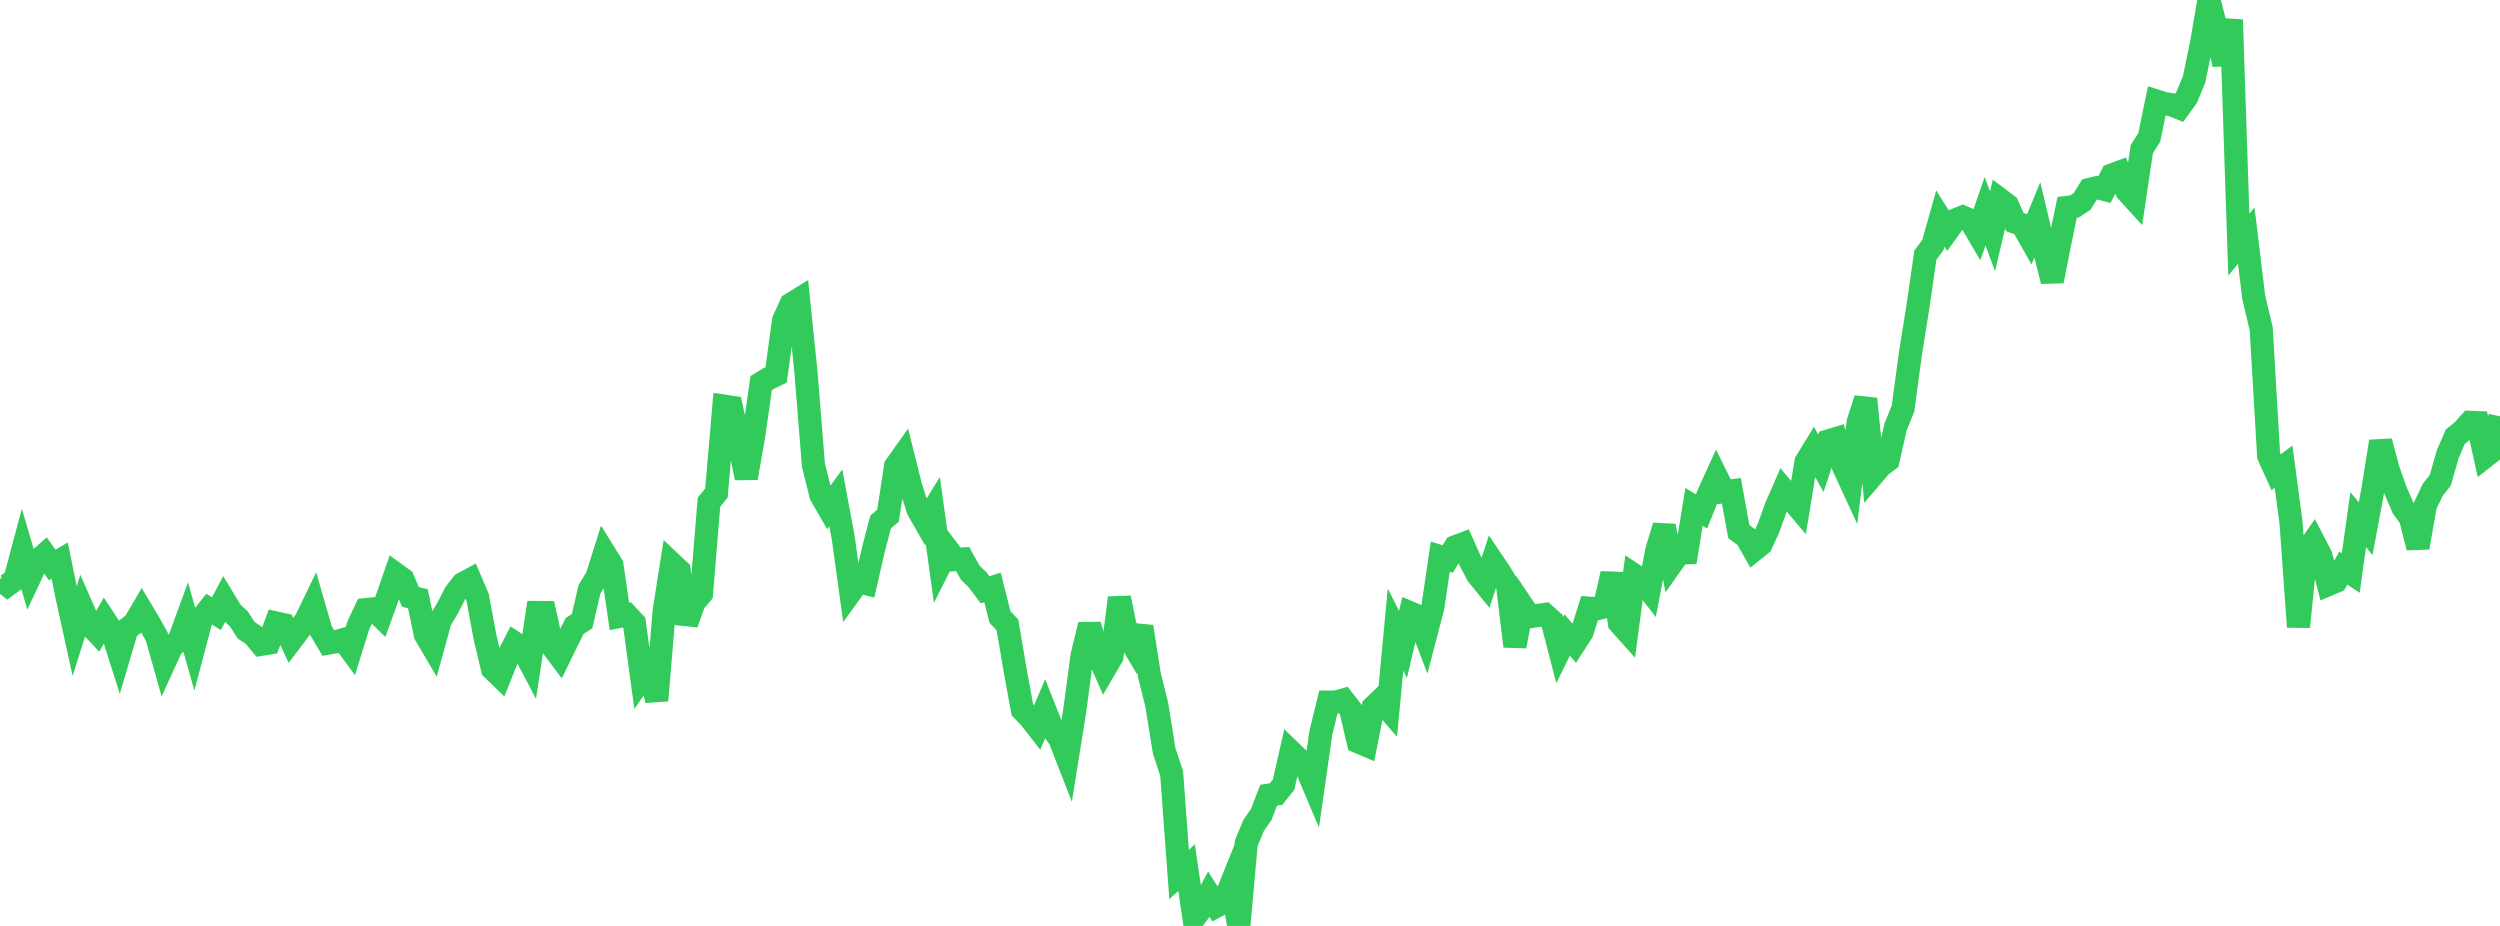 <?xml version="1.0" standalone="no"?>
<!DOCTYPE svg PUBLIC "-//W3C//DTD SVG 1.1//EN" "http://www.w3.org/Graphics/SVG/1.1/DTD/svg11.dtd">

<svg width="135" height="50" viewBox="0 0 135 50" preserveAspectRatio="none" 
  xmlns="http://www.w3.org/2000/svg"
  xmlns:xlink="http://www.w3.org/1999/xlink">


<polyline points="0.0, 31.278 0.403, 31.595 0.806, 31.297 1.209, 29.785 1.612, 31.16 2.015, 30.302 2.418, 29.945 2.821, 30.508 3.224, 30.273 3.627, 32.249 4.03, 34.084 4.433, 32.809 4.836, 33.724 5.239, 34.152 5.642, 33.458 6.045, 34.071 6.448, 35.338 6.851, 33.973 7.254, 33.663 7.657, 32.978 8.06, 33.652 8.463, 34.373 8.866, 35.801 9.269, 34.918 9.672, 34.581 10.075, 33.478 10.478, 34.917 10.881, 33.392 11.284, 32.888 11.687, 33.139 12.09, 32.376 12.493, 33.042 12.896, 33.421 13.299, 34.038 13.701, 34.306 14.104, 34.793 14.507, 34.728 14.91, 33.642 15.313, 33.731 15.716, 34.593 16.119, 34.063 16.522, 33.478 16.925, 32.645 17.328, 34.046 17.731, 34.725 18.134, 34.654 18.537, 34.542 18.94, 35.091 19.343, 33.786 19.746, 32.922 20.149, 32.88 20.552, 33.273 20.955, 32.155 21.358, 30.99 21.761, 31.283 22.164, 32.235 22.567, 32.334 22.97, 34.27 23.373, 34.954 23.776, 33.493 24.179, 32.829 24.582, 32.036 24.985, 31.521 25.388, 31.304 25.791, 32.249 26.194, 34.421 26.597, 36.123 27.0, 36.513 27.403, 35.507 27.806, 34.727 28.209, 34.989 28.612, 35.758 29.015, 33.075 29.418, 33.078 29.821, 34.901 30.224, 35.44 30.627, 34.612 31.03, 33.804 31.433, 33.541 31.836, 31.811 32.239, 31.151 32.642, 29.87 33.045, 30.519 33.448, 33.285 33.851, 33.204 34.254, 33.637 34.657, 36.611 35.06, 36.032 35.463, 37.826 35.866, 32.999 36.269, 30.428 36.672, 30.808 37.075, 33.672 37.478, 32.526 37.881, 32.053 38.284, 27.117 38.687, 26.628 39.09, 21.93 39.493, 21.992 39.896, 23.839 40.299, 25.811 40.701, 23.512 41.104, 20.686 41.507, 20.442 41.91, 20.246 42.313, 17.306 42.716, 16.425 43.119, 16.176 43.522, 20.099 43.925, 25.113 44.328, 26.735 44.731, 27.436 45.134, 26.885 45.537, 29.057 45.94, 31.966 46.343, 31.41 46.746, 31.509 47.149, 29.737 47.552, 28.189 47.955, 27.845 48.358, 25.183 48.761, 24.614 49.164, 26.228 49.567, 27.511 49.97, 28.217 50.373, 27.564 50.776, 30.485 51.179, 29.687 51.582, 30.218 51.985, 30.189 52.388, 30.918 52.791, 31.311 53.194, 31.85 53.597, 31.72 54.0, 33.324 54.403, 33.746 54.806, 36.13 55.209, 38.334 55.612, 38.748 56.015, 39.266 56.418, 38.319 56.821, 39.334 57.224, 39.894 57.627, 40.926 58.03, 38.415 58.433, 35.395 58.836, 33.737 59.239, 35.229 59.642, 36.144 60.045, 35.453 60.448, 32.283 60.851, 34.265 61.254, 34.943 61.657, 33.841 62.06, 36.429 62.463, 38.039 62.866, 40.552 63.269, 41.764 63.672, 47.222 64.075, 46.851 64.478, 49.583 64.881, 49.055 65.284, 48.299 65.687, 48.933 66.09, 48.717 66.493, 47.713 66.896, 50.0 67.299, 45.522 67.701, 44.565 68.104, 43.987 68.507, 42.94 68.91, 42.878 69.313, 42.371 69.716, 40.598 70.119, 40.988 70.522, 41.425 70.925, 42.375 71.328, 39.559 71.731, 37.913 72.134, 37.912 72.537, 37.8 72.94, 38.316 73.343, 40.058 73.746, 40.23 74.149, 38.195 74.552, 37.806 74.955, 38.272 75.358, 33.998 75.761, 34.798 76.164, 33.101 76.567, 33.272 76.97, 34.33 77.373, 32.787 77.776, 30.059 78.179, 30.185 78.582, 29.527 78.985, 29.376 79.388, 30.283 79.791, 31.048 80.194, 31.542 80.597, 30.322 81.0, 30.921 81.403, 31.587 81.806, 34.899 82.209, 32.711 82.612, 33.304 83.015, 33.239 83.418, 33.181 83.821, 33.544 84.224, 35.108 84.627, 34.293 85.03, 34.755 85.433, 34.13 85.836, 32.842 86.239, 32.871 86.642, 32.77 87.045, 30.977 87.448, 33.637 87.851, 34.087 88.254, 31.06 88.657, 31.328 89.06, 31.846 89.463, 29.744 89.866, 28.404 90.269, 30.435 90.672, 29.865 91.075, 29.851 91.478, 27.37 91.881, 27.62 92.284, 26.617 92.687, 25.734 93.09, 26.552 93.493, 26.502 93.896, 28.703 94.299, 29.004 94.701, 29.707 95.104, 29.383 95.507, 28.496 95.91, 27.376 96.313, 26.454 96.716, 26.933 97.119, 27.409 97.522, 24.949 97.925, 24.289 98.328, 25.019 98.731, 23.811 99.134, 23.689 99.537, 25.168 99.94, 26.043 100.343, 22.787 100.746, 21.536 101.149, 25.633 101.552, 25.162 101.955, 24.859 102.358, 23.06 102.761, 22.068 103.164, 19.091 103.567, 16.57 103.97, 13.776 104.373, 13.238 104.776, 11.804 105.179, 12.44 105.582, 11.884 105.985, 11.718 106.388, 11.886 106.791, 12.573 107.194, 11.406 107.597, 12.489 108.0, 10.777 108.403, 11.08 108.806, 11.993 109.209, 12.141 109.612, 12.854 110.015, 11.871 110.418, 13.575 110.821, 15.18 111.224, 13.134 111.627, 11.198 112.03, 11.147 112.433, 10.877 112.836, 10.228 113.239, 10.132 113.642, 10.232 114.045, 9.452 114.448, 9.301 114.851, 10.322 115.254, 10.764 115.657, 8.052 116.06, 7.419 116.463, 5.463 116.866, 5.591 117.269, 5.659 117.672, 5.822 118.075, 5.266 118.478, 4.298 118.881, 2.353 119.284, 0.0 119.687, 1.572 120.09, 3.483 120.493, 1.066 120.896, 13.211 121.299, 12.722 121.701, 16.055 122.104, 17.745 122.507, 24.615 122.91, 25.502 123.313, 25.2 123.716, 28.231 124.119, 33.851 124.522, 29.809 124.925, 29.233 125.328, 30.009 125.731, 31.566 126.134, 31.396 126.537, 30.679 126.94, 30.945 127.343, 28.064 127.746, 28.549 128.149, 26.385 128.552, 23.839 128.955, 25.335 129.358, 26.491 129.761, 27.419 130.164, 27.97 130.567, 29.569 130.97, 27.283 131.373, 26.44 131.776, 25.932 132.179, 24.526 132.582, 23.585 132.985, 23.26 133.388, 22.807 133.791, 22.823 134.194, 24.658 134.597, 24.343 135.0, 22.481" fill="none" stroke="#32ca5b" stroke-width="1.25"/>

</svg>